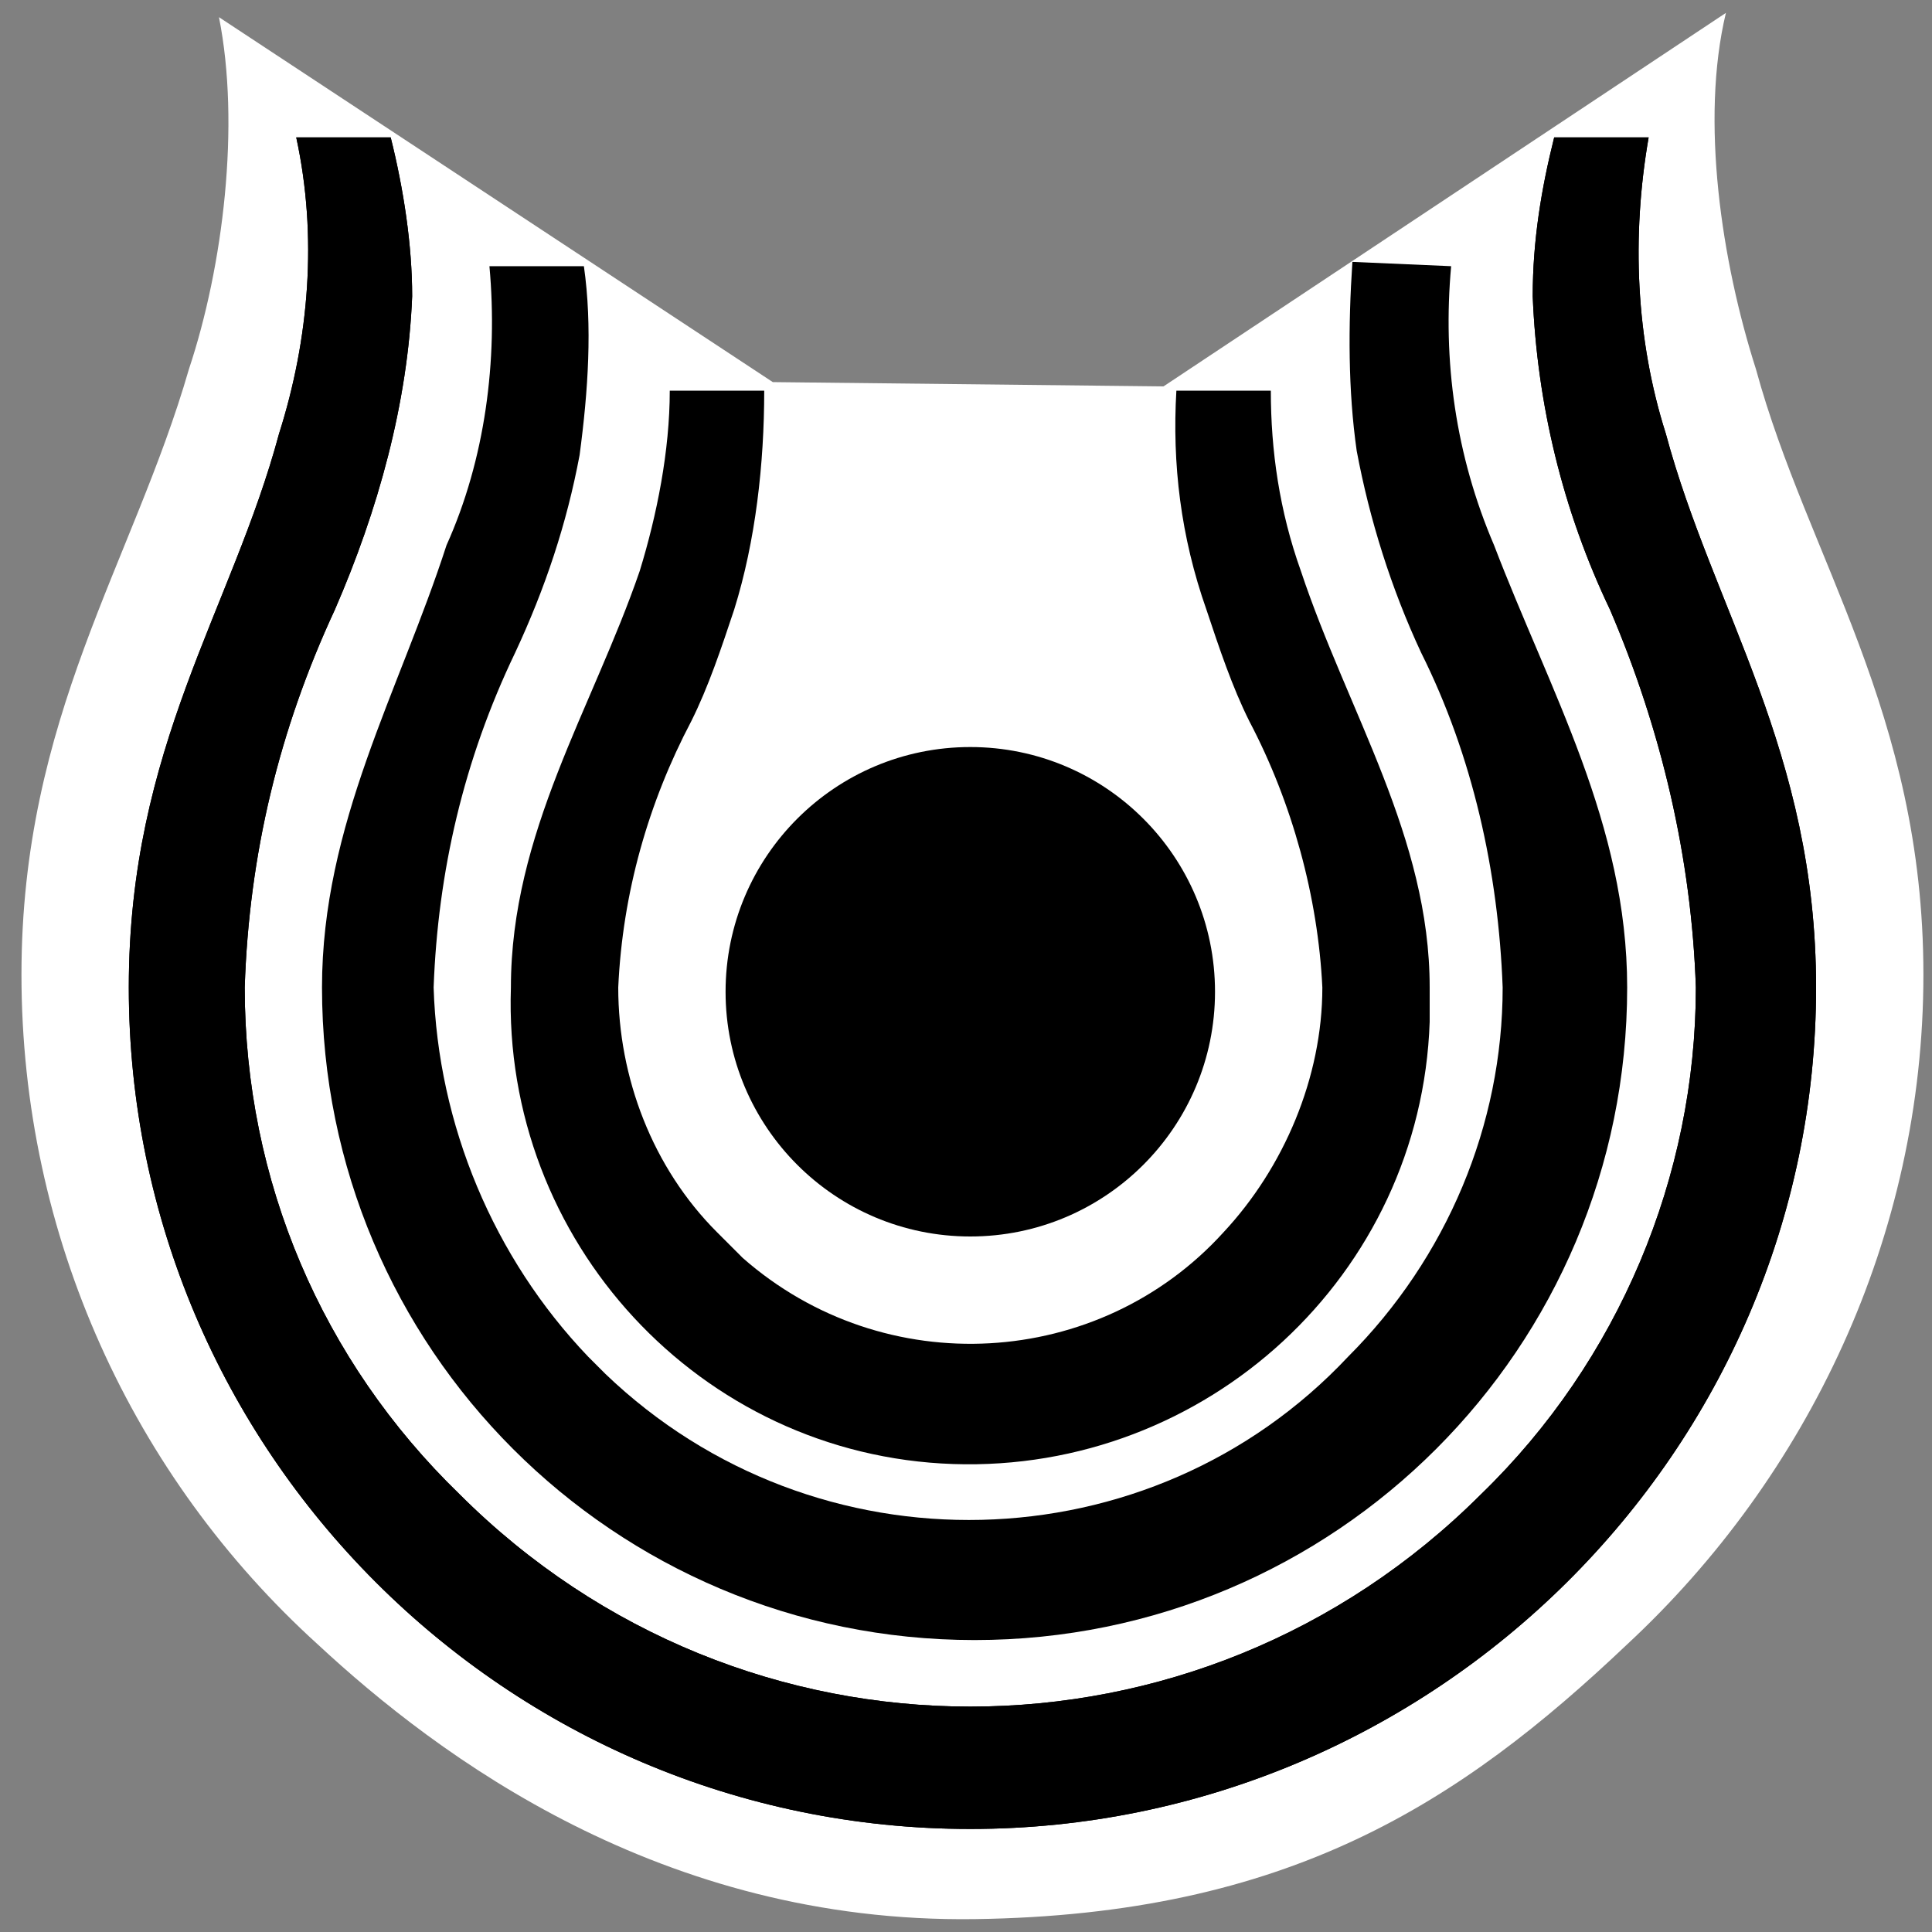 <?xml version="1.0" encoding="utf-8"?>
<!-- Generator: Adobe Illustrator 22.1.0, SVG Export Plug-In . SVG Version: 6.00 Build 0)  -->
<svg version="1.1" id="Ebene_1" xmlns="http://www.w3.org/2000/svg" xmlns:xlink="http://www.w3.org/1999/xlink" x="0px" y="0px"
	 viewBox="0 0 45 45" style="enable-background:new 0 0 45 45;" xml:space="preserve">
<rect x="0" y="0" width="45" height="45" fill="#808080" stroke="none"/>
<style type="text/css">
	.st0{fill:#FFFFFF;}
	.st1{fill:#000;}
</style>
<title>Element 1</title>
<g id="Ebene_2_1_">
	<g id="DRH">
		<g id="DRH_M">
			<path class="st0" d="M5.1,0.4c0.5,2.5,0.1,5.8-0.7,8.2c-1.3,4.5-3.9,8.1-3.9,14.1c0,6.1,2.6,11.7,6.9,15.6
				c2.8,2.6,8,6.5,15.3,6.4s11.3-2.7,15.2-6.4c4.2-3.9,6.9-9.5,6.9-15.6c0-6.1-2.7-9.7-3.9-14.1c-0.8-2.5-1.3-5.8-0.7-8.3L27.1,9
				L18,8.9L5.1,0.4z"/>
			<path class="st1" d="M36.2,3.2c-0.3,1.2-0.5,2.4-0.5,3.7c0.1,2.5,0.7,5,1.8,7.3c1.2,2.8,1.9,5.8,2,8.8c0,4.4-1.8,8.7-5,11.8
				c-6.6,6.6-17.2,6.6-23.8,0c0,0,0,0,0,0c-3.2-3.1-5-7.3-5-11.8c0.1-3.1,0.8-6,2.1-8.8c1-2.3,1.7-4.8,1.8-7.3
				c0-1.2-0.2-2.5-0.5-3.7H6.9c0.5,2.3,0.3,4.7-0.4,6.9C5.4,14.2,3,17.4,3,23c0,10.8,8.8,19.6,19.6,19.6S42.3,33.8,42.3,23
				c0-5.5-2.4-8.8-3.5-12.9c-0.7-2.2-0.8-4.6-0.4-6.9C38.4,3.2,36.2,3.2,36.2,3.2z"/>
			<path class="st1" d="M36.2,3.2c-0.3,1.2-0.5,2.4-0.5,3.7c0.1,2.5,0.7,5,1.8,7.3c1.2,2.8,1.9,5.8,2,8.8c0,4.4-1.8,8.7-5,11.8
				c-6.6,6.6-17.2,6.6-23.8,0c0,0,0,0,0,0c-3.2-3.1-5-7.3-5-11.8c0.1-3.1,0.8-6,2.1-8.8c1-2.3,1.7-4.8,1.8-7.3
				c0-1.2-0.2-2.5-0.5-3.7H6.9c0.5,2.3,0.3,4.7-0.4,6.9C5.4,14.2,3,17.4,3,23c0,10.8,8.8,19.6,19.6,19.6S42.3,33.8,42.3,23
				c0-5.5-2.4-8.8-3.5-12.9c-0.7-2.2-0.8-4.6-0.4-6.9C38.4,3.2,36.2,3.2,36.2,3.2z"/>
			<path class="st1" d="M31.5,6.1c-0.1,1.5-0.1,3,0.1,4.4c0.3,1.6,0.8,3.2,1.5,4.7c1.2,2.4,1.8,5.1,1.9,7.8c0,3.2-1.3,6.3-3.6,8.6
				C26.8,36.5,19,36.7,14.1,32c-0.1-0.1-0.3-0.3-0.4-0.4c-2.2-2.3-3.5-5.4-3.6-8.6c0.1-2.7,0.7-5.3,1.9-7.8c0.7-1.5,1.2-3,1.5-4.6
				c0.2-1.5,0.3-3,0.1-4.4h-2.2c0.2,2.2-0.1,4.5-1,6.5C9.3,16.1,7.5,19.2,7.5,23c0,8.4,6.8,15.2,15.2,15.2S37.9,31.4,37.9,23
				c0-3.8-1.8-6.9-3.1-10.3c-0.9-2.1-1.2-4.3-1-6.5L31.5,6.1z"/>
			<path class="st1" d="M27.4,9.1c-0.1,1.7,0.1,3.4,0.7,5.1c0.3,0.9,0.6,1.8,1,2.6c1,1.9,1.6,4.1,1.7,6.2c0,2.1-0.9,4.2-2.3,5.7
				c-2.9,3.2-7.9,3.5-11.2,0.6c-0.2-0.2-0.4-0.4-0.6-0.6c-1.5-1.5-2.3-3.6-2.3-5.7c0.1-2.2,0.7-4.3,1.7-6.2c0.4-0.8,0.7-1.7,1-2.6
				c0.5-1.6,0.7-3.4,0.7-5.1h-2.2c0,1.4-0.3,2.9-0.7,4.2c-1.1,3.2-3,6.1-3,9.7c-0.2,5.9,4.4,10.9,10.3,11.1
				c5.9,0.2,10.9-4.4,11.1-10.3c0-0.3,0-0.5,0-0.8c0-3.5-1.9-6.4-3-9.7c-0.5-1.4-0.7-2.8-0.7-4.2L27.4,9.1z"/>
			<circle class="st1" cx="22.6" cy="23.1" r="5.7"/>
		</g>
	</g>
</g>
</svg>

